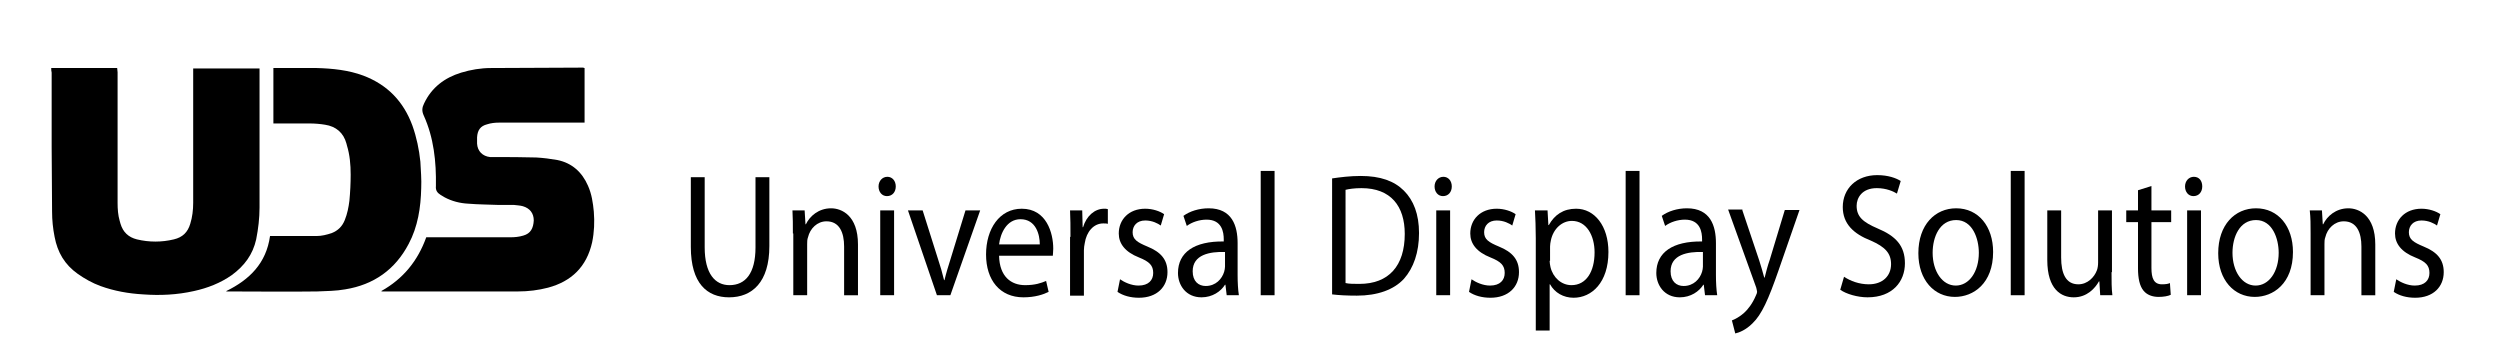 <?xml version="1.0" encoding="utf-8"?>
<!-- Generator: Adobe Illustrator 25.4.1, SVG Export Plug-In . SVG Version: 6.00 Build 0)  -->
<svg version="1.1" id="Layer_1" xmlns="http://www.w3.org/2000/svg" xmlns:xlink="http://www.w3.org/1999/xlink" x="0px" y="0px"
	 width="595.3px" height="85.9px" viewBox="0 0 595.3 85.9" style="enable-background:new 0 0 595.3 85.9;" xml:space="preserve">
<g>
	<g>
		<path d="M12.2,16.2c5.3,0,10.5,0,15.7,0c0,0.3,0.1,0.7,0.1,1c0,10.4,0,20.7,0,31.1c0,1.5,0.1,2.9,0.5,4.3c0.1,0.2,0.1,0.5,0.2,0.7
			c0.6,2,1.9,3.2,3.9,3.7c2.9,0.7,5.9,0.7,8.8,0c2.1-0.5,3.3-1.7,3.9-3.7c0.5-1.6,0.7-3.3,0.7-5c0-10.3,0-20.7,0-31c0-0.3,0-0.7,0-1
			c5.3,0,10.5,0,15.8,0c0,0.3,0,0.6,0,0.9c0,10.7,0,21.5,0,32.2c0,2.5-0.3,5.1-0.8,7.6c-0.8,3.6-2.8,6.3-5.8,8.5
			c-2.7,1.9-5.8,3.1-9,3.8c-4,0.9-8,1.1-12.1,0.8c-3.5-0.2-6.9-0.8-10.2-2c-1.9-0.7-3.7-1.7-5.4-2.9c-3.1-2.2-4.8-5.1-5.5-8.8
			c-0.4-2-0.6-4-0.6-6c0-5.1-0.1-10.3-0.1-15.4c0-5.9,0-11.8,0-17.7C12.2,16.9,12.2,16.6,12.2,16.2z"/>
		<path d="M139.2,16.2c0,4.3,0,8.6,0,13c-0.3,0-0.6,0-0.9,0c-6.5,0-13,0-19.5,0c-0.9,0-1.9,0.1-2.8,0.4c-1.6,0.4-2.3,1.4-2.4,3.1
			c0,0.5,0,1,0,1.5c0.1,1.8,1.3,3,3.1,3.2c0.3,0,0.7,0,1,0c3.3,0,6.7,0,10,0.1c1.7,0.1,3.3,0.3,5,0.6c3.5,0.7,5.9,2.9,7.3,6.1
			c0.9,2,1.2,4.1,1.4,6.2c0.2,2.4,0.1,4.9-0.4,7.3c-1.3,5.8-4.9,9.3-10.5,10.8c-2.3,0.6-4.7,0.9-7.2,0.9c-10.6,0-21.2,0-31.8,0
			c-0.2,0-0.4,0-0.6,0c0,0-0.1-0.1-0.1-0.1c5.2-2.9,8.7-7.2,10.7-12.8c0.3,0,0.6,0,0.9,0c6.4,0,12.8,0,19.2,0c1,0,2-0.1,3-0.4
			c1.8-0.5,2.4-1.8,2.5-3.6c0-1.7-0.9-2.9-2.6-3.4c-0.7-0.2-1.4-0.2-2.1-0.3c-1.2,0-2.5,0-3.7,0c-2.4-0.1-4.8-0.1-7.2-0.3
			c-2-0.1-3.9-0.6-5.6-1.5c-0.3-0.2-0.7-0.4-1-0.6c-0.8-0.5-1.2-1.1-1.1-2.1c0.1-5.8-0.5-11.5-2.9-16.8c-0.5-1.1-0.4-1.9,0.1-2.9
			c1.8-3.8,4.9-6.1,8.8-7.3c2.3-0.7,4.7-1.1,7.1-1.1c7.3,0,14.7-0.1,22-0.1C138.9,16.1,139,16.2,139.2,16.2z"/>
		<path d="M53.9,69.3c5.5-2.7,9.5-6.6,10.4-13.1c0.4,0,0.7,0,0.9,0c3.4,0,6.8,0,10.2,0c1.2,0,2.4-0.3,3.6-0.7
			c1.5-0.6,2.5-1.6,3.1-3.1c0.6-1.5,0.9-3,1.1-4.6c0.2-2.1,0.3-4.2,0.3-6.2c0-2.4-0.2-4.7-0.9-7c0-0.1-0.1-0.3-0.1-0.4
			c-0.7-2.6-2.5-4.1-5.1-4.5c-1.2-0.2-2.5-0.3-3.7-0.3c-2.6,0-5.1,0-7.7,0c-0.3,0-0.5,0-0.9,0c0-4.4,0-8.7,0-13.2c0.3,0,0.6,0,0.8,0
			c3.2,0,6.3,0,9.5,0c3.8,0.1,7.6,0.5,11.1,1.8c5.8,2.2,9.6,6.2,11.7,11.9c1,2.8,1.6,5.7,1.9,8.6c0.1,2.1,0.3,4.2,0.2,6.3
			c-0.1,4.6-0.8,9.2-3,13.3c-3.2,6.1-8.3,9.7-15.1,10.8c-2.2,0.4-4.5,0.4-6.7,0.5c-7.1,0.1-14.2,0-21.3,0c-0.1,0-0.3,0-0.4,0
			C54,69.4,53.9,69.4,53.9,69.3z"/>
	</g>
</g>
<g>
	<path d="M167.8,42.2v16.7c0,6.3,2.5,9,5.9,9c3.8,0,6.2-2.8,6.2-9V42.2h3.3v16.4c0,8.6-4.1,12.2-9.6,12.2c-5.2,0-9.1-3.3-9.1-12
		V42.2H167.8z"/>
	<path d="M188.8,55.6c0-2.1,0-3.8-0.1-5.5h2.9l0.2,3.3h0.1c0.9-1.9,3-3.8,6-3.8c2.5,0,6.4,1.7,6.4,8.6v12.1h-3.3V58.7
		c0-3.3-1.1-6-4.2-6c-2.2,0-3.9,1.7-4.4,3.8c-0.2,0.5-0.2,1.1-0.2,1.7v12.1h-3.3V55.6z"/>
	<path d="M213.3,44.4c0,1.3-0.8,2.3-2.1,2.3c-1.2,0-2-1-2-2.3c0-1.3,0.9-2.3,2.1-2.3C212.5,42.1,213.3,43.1,213.3,44.4z M209.6,70.3
		V50.1h3.3v20.2H209.6z"/>
	<path d="M219.7,50.1l3.6,11.4c0.6,1.8,1.1,3.5,1.5,5.2h0.1c0.4-1.7,0.9-3.3,1.5-5.2l3.5-11.4h3.5l-7.1,20.2h-3.2l-6.9-20.2H219.7z"
		/>
	<path d="M237.9,60.9c0.1,5,2.9,7,6.2,7c2.4,0,3.8-0.5,5-1l0.6,2.6c-1.2,0.6-3.2,1.3-6,1.3c-5.6,0-8.9-4.1-8.9-10.2
		s3.2-10.9,8.5-10.9c5.9,0,7.5,5.8,7.5,9.5c0,0.8-0.1,1.3-0.1,1.7H237.9z M247.6,58.2c0-2.3-0.9-6-4.6-6c-3.3,0-4.8,3.4-5.1,6H247.6
		z"/>
	<path d="M254.9,56.4c0-2.4,0-4.4-0.1-6.3h2.9l0.1,4h0.1c0.8-2.7,2.8-4.4,5-4.4c0.4,0,0.6,0,0.9,0.1v3.5c-0.3-0.1-0.7-0.1-1.1-0.1
		c-2.3,0-4,2-4.4,4.7c-0.1,0.5-0.2,1.1-0.2,1.7v10.8h-3.3V56.4z"/>
	<path d="M266.7,66.5c1,0.7,2.7,1.5,4.4,1.5c2.4,0,3.5-1.3,3.5-3c0-1.8-0.9-2.7-3.4-3.7c-3.3-1.3-4.8-3.3-4.8-5.7
		c0-3.3,2.4-5.9,6.3-5.9c1.8,0,3.5,0.6,4.5,1.3l-0.8,2.7c-0.7-0.5-2-1.2-3.7-1.2c-2,0-3,1.3-3,2.8c0,1.7,1.1,2.4,3.5,3.4
		c3.2,1.3,4.8,3.1,4.8,6.1c0,3.5-2.5,6.1-6.8,6.1c-2,0-3.8-0.5-5.1-1.4L266.7,66.5z"/>
	<path d="M292.1,70.3l-0.3-2.5h-0.1c-1,1.6-3,3-5.6,3c-3.7,0-5.6-2.9-5.6-5.8c0-4.9,3.9-7.6,10.9-7.5V57c0-1.7-0.4-4.7-4.1-4.7
		c-1.7,0-3.5,0.6-4.7,1.5l-0.8-2.4c1.5-1.1,3.7-1.8,6-1.8c5.6,0,6.9,4.2,6.9,8.3v7.6c0,1.8,0.1,3.5,0.3,4.8H292.1z M291.7,60
		c-3.6-0.1-7.7,0.6-7.7,4.6c0,2.4,1.4,3.5,3.1,3.5c2.4,0,3.9-1.7,4.4-3.4c0.1-0.4,0.2-0.8,0.2-1.2V60z"/>
	<path d="M300.2,40.7h3.3v29.6h-3.3V40.7z"/>
	<path d="M317.1,42.5c2-0.3,4.4-0.6,6.9-0.6c4.7,0,8,1.2,10.3,3.5c2.3,2.3,3.6,5.6,3.6,10.1c0,4.6-1.3,8.3-3.6,10.9
		c-2.4,2.6-6.3,4-11.2,4c-2.3,0-4.3-0.1-5.9-0.3V42.5z M320.4,67.4c0.8,0.2,2,0.2,3.3,0.2c7,0,10.8-4.3,10.8-11.9
		c0-6.6-3.3-10.9-10.3-10.9c-1.7,0-3,0.2-3.8,0.4V67.4z"/>
	<path d="M345.7,44.4c0,1.3-0.8,2.3-2.1,2.3c-1.2,0-2-1-2-2.3c0-1.3,0.9-2.3,2.1-2.3C344.9,42.1,345.7,43.1,345.7,44.4z M342,70.3
		V50.1h3.3v20.2H342z"/>
	<path d="M350.4,66.5c1,0.7,2.7,1.5,4.4,1.5c2.4,0,3.5-1.3,3.5-3c0-1.8-0.9-2.7-3.4-3.7c-3.3-1.3-4.8-3.3-4.8-5.7
		c0-3.3,2.4-5.9,6.3-5.9c1.8,0,3.5,0.6,4.5,1.3l-0.8,2.7c-0.7-0.5-2-1.2-3.7-1.2c-2,0-3,1.3-3,2.8c0,1.7,1.1,2.4,3.5,3.4
		c3.2,1.3,4.8,3.1,4.8,6.1c0,3.5-2.5,6.1-6.8,6.1c-2,0-3.8-0.5-5.1-1.4L350.4,66.5z"/>
	<path d="M365.7,56.7c0-2.6-0.1-4.7-0.2-6.6h3l0.2,3.5h0.1c1.4-2.5,3.5-3.9,6.5-3.9c4.4,0,7.7,4.1,7.7,10.3c0,7.3-4,10.9-8.3,10.9
		c-2.4,0-4.5-1.2-5.6-3.2H369v11h-3.3V56.7z M369,62.1c0,0.5,0.1,1,0.2,1.5c0.6,2.5,2.6,4.3,5,4.3c3.5,0,5.5-3.2,5.5-7.8
		c0-4-1.9-7.5-5.4-7.5c-2.3,0-4.4,1.8-5,4.6c-0.1,0.5-0.2,1-0.2,1.5V62.1z"/>
	<path d="M387.1,40.7h3.3v29.6h-3.3V40.7z"/>
	<path d="M406,70.3l-0.3-2.5h-0.1c-1,1.6-3,3-5.6,3c-3.7,0-5.6-2.9-5.6-5.8c0-4.9,3.9-7.6,10.9-7.5V57c0-1.7-0.4-4.7-4.1-4.7
		c-1.7,0-3.5,0.6-4.7,1.5l-0.8-2.4c1.5-1.1,3.7-1.8,6-1.8c5.6,0,6.9,4.2,6.9,8.3v7.6c0,1.8,0.1,3.5,0.3,4.8H406z M405.5,60
		c-3.6-0.1-7.7,0.6-7.7,4.6c0,2.4,1.4,3.5,3.1,3.5c2.4,0,3.9-1.7,4.4-3.4c0.1-0.4,0.2-0.8,0.2-1.2V60z"/>
	<path d="M414.9,50.1l4,11.9c0.4,1.3,0.9,2.9,1.2,4.1h0.1c0.3-1.2,0.7-2.8,1.2-4.2l3.6-11.9h3.5l-5,14.4c-2.4,6.9-4,10.5-6.2,12.6
		c-1.6,1.6-3.2,2.2-4.1,2.4l-0.8-3.1c0.8-0.3,1.9-0.9,2.9-1.8c0.9-0.8,2-2.2,2.8-4.1c0.2-0.4,0.3-0.7,0.3-0.9c0-0.2-0.1-0.5-0.2-1
		l-6.7-18.6H414.9z"/>
	<path d="M439.1,65.9c1.5,1,3.6,1.8,5.9,1.8c3.3,0,5.3-2,5.3-4.8c0-2.6-1.4-4.1-4.8-5.6c-4.1-1.6-6.7-4-6.7-8c0-4.4,3.3-7.6,8.2-7.6
		c2.6,0,4.5,0.7,5.6,1.4l-0.9,3c-0.8-0.5-2.5-1.3-4.8-1.3c-3.5,0-4.8,2.3-4.8,4.2c0,2.6,1.5,3.9,5,5.4c4.3,1.8,6.5,4.1,6.5,8.3
		c0,4.3-2.9,8.1-8.9,8.1c-2.4,0-5.1-0.8-6.5-1.8L439.1,65.9z"/>
	<path d="M474.6,60c0,7.5-4.7,10.7-9.1,10.7c-4.9,0-8.7-4-8.7-10.4c0-6.8,4-10.7,9-10.7C471.1,49.6,474.6,53.9,474.6,60z
		 M460.2,60.2c0,4.4,2.3,7.8,5.5,7.8c3.2,0,5.5-3.3,5.5-7.8c0-3.4-1.5-7.8-5.4-7.8C461.9,52.4,460.2,56.4,460.2,60.2z"/>
	<path d="M478.8,40.7h3.3v29.6h-3.3V40.7z"/>
	<path d="M502.8,64.8c0,2.1,0,3.9,0.2,5.5h-2.9l-0.2-3.3h-0.1c-0.9,1.6-2.8,3.8-6,3.8c-2.9,0-6.3-1.8-6.3-8.9V50.1h3.3v11.2
		c0,3.8,1.1,6.4,4.1,6.4c2.2,0,3.8-1.7,4.4-3.3c0.2-0.5,0.3-1.2,0.3-1.9V50.1h3.3V64.8z"/>
	<path d="M512.3,44.3v5.8h4.7v2.8h-4.7v10.9c0,2.5,0.6,3.9,2.5,3.9c0.9,0,1.5-0.1,1.9-0.3l0.2,2.8c-0.6,0.3-1.7,0.5-2.9,0.5
		c-1.5,0-2.8-0.5-3.6-1.5c-0.9-1.1-1.3-2.9-1.3-5.3v-11h-2.8v-2.8h2.8v-4.8L512.3,44.3z"/>
	<path d="M524.4,44.4c0,1.3-0.8,2.3-2.1,2.3c-1.2,0-2-1-2-2.3c0-1.3,0.9-2.3,2.1-2.3C523.7,42.1,524.4,43.1,524.4,44.4z M520.8,70.3
		V50.1h3.3v20.2H520.8z"/>
	<path d="M546,60c0,7.5-4.7,10.7-9.1,10.7c-4.9,0-8.7-4-8.7-10.4c0-6.8,4-10.7,9-10.7C542.5,49.6,546,53.9,546,60z M531.6,60.2
		c0,4.4,2.3,7.8,5.5,7.8c3.2,0,5.5-3.3,5.5-7.8c0-3.4-1.5-7.8-5.4-7.8C533.3,52.4,531.6,56.4,531.6,60.2z"/>
	<path d="M550.2,55.6c0-2.1,0-3.8-0.2-5.5h2.9l0.2,3.3h0.1c0.9-1.9,3-3.8,6-3.8c2.5,0,6.4,1.7,6.4,8.6v12.1h-3.3V58.7
		c0-3.3-1.1-6-4.2-6c-2.2,0-3.9,1.7-4.4,3.8c-0.2,0.5-0.2,1.1-0.2,1.7v12.1h-3.3V55.6z"/>
	<path d="M570.6,66.5c1,0.7,2.7,1.5,4.4,1.5c2.4,0,3.5-1.3,3.5-3c0-1.8-0.9-2.7-3.4-3.7c-3.3-1.3-4.8-3.3-4.8-5.7
		c0-3.3,2.4-5.9,6.3-5.9c1.8,0,3.5,0.6,4.5,1.3l-0.8,2.7c-0.7-0.5-2-1.2-3.7-1.2c-2,0-3,1.3-3,2.8c0,1.7,1.1,2.4,3.5,3.4
		c3.2,1.3,4.8,3.1,4.8,6.1c0,3.5-2.5,6.1-6.8,6.1c-2,0-3.8-0.5-5.1-1.4L570.6,66.5z"/>
</g>
</svg>
